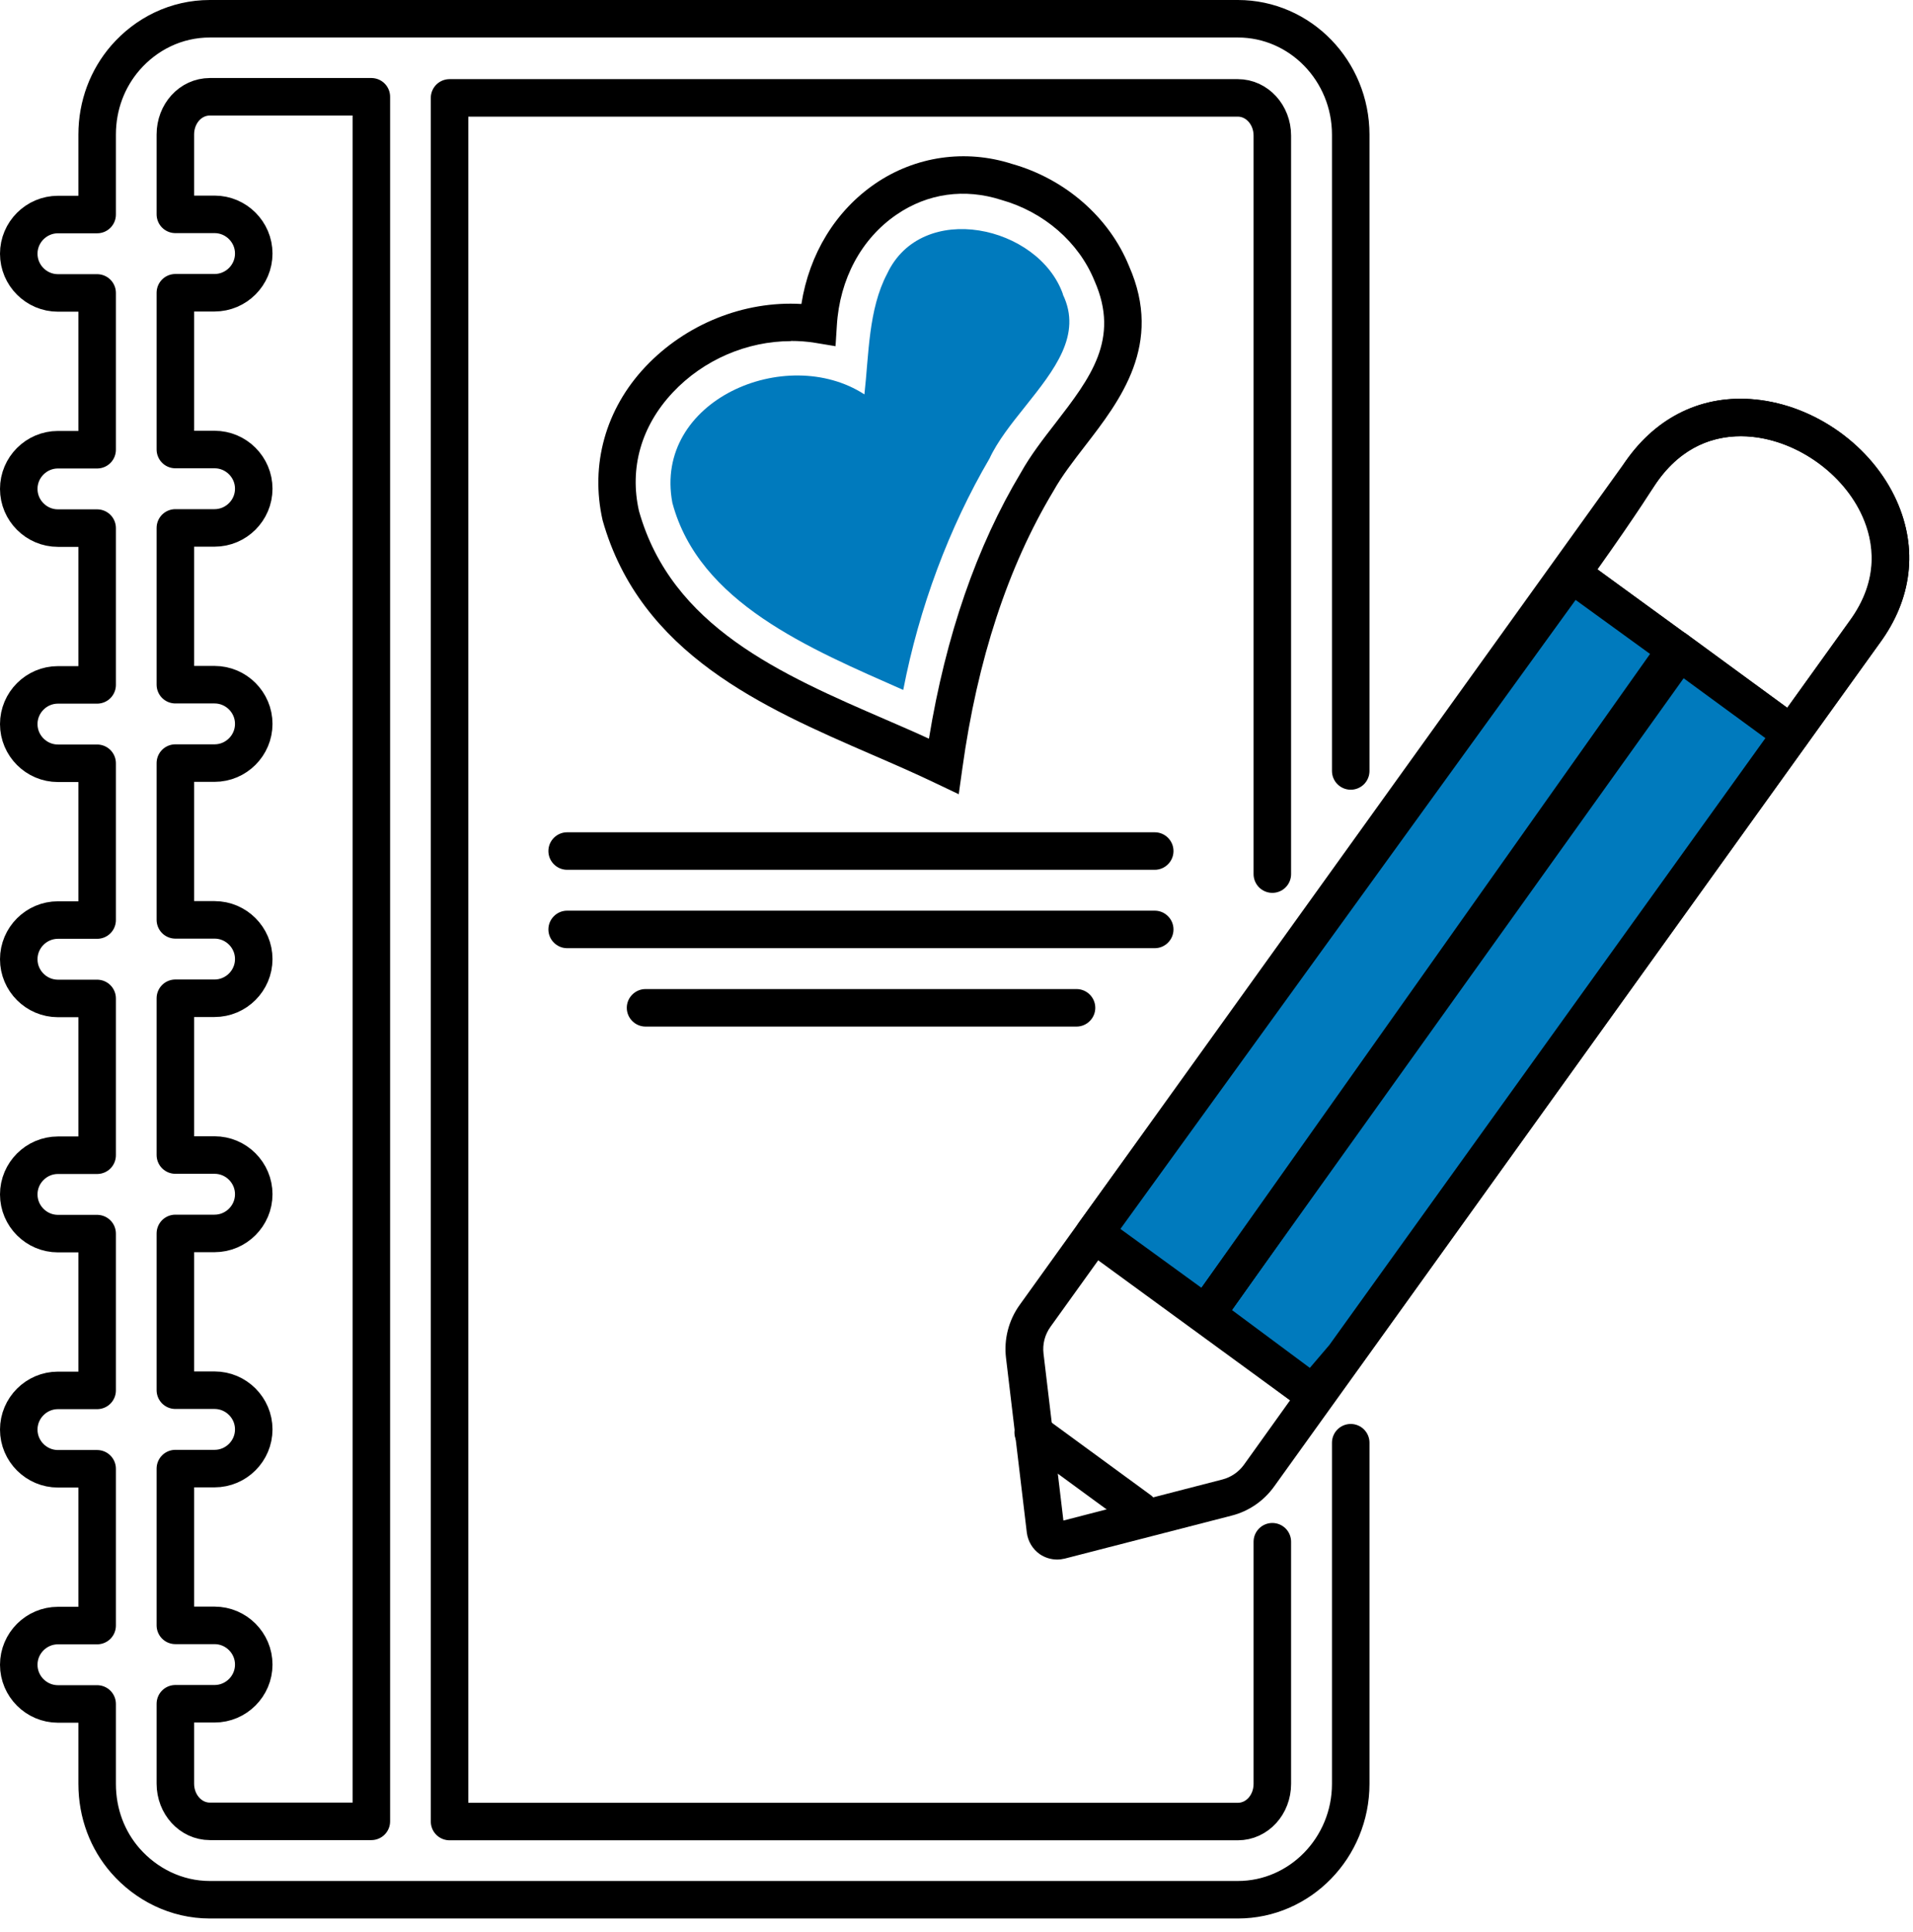 <svg width="102" height="103" viewBox="0 0 102 103" fill="none" xmlns="http://www.w3.org/2000/svg">
<path d="M72.02 41.11V7.18C72.02 3.78 69.33 1 66 1H11.19C9.39 1 7.79 1.81 6.68 3.09C5.74 4.18 5.18 5.6 5.18 7.18V11.44H3.09C1.94 11.44 1 12.38 1 13.53C1 14.68 1.94 15.62 3.09 15.62H5.18V23.98H3.09C1.94 23.98 1 24.92 1 26.07C1 27.22 1.94 28.16 3.09 28.16H5.18V36.52H3.09C1.94 36.52 1 37.46 1 38.61C1 39.76 1.94 40.7 3.09 40.7H5.18V49.06H3.09C1.94 49.06 1 50 1 51.15C1 52.3 1.94 53.24 3.09 53.24H5.18V61.6H3.09C1.94 61.6 1 62.54 1 63.69C1 64.84 1.94 65.78 3.09 65.78H5.18V74.14H3.09C1.94 74.14 1 75.08 1 76.23C1 77.38 1.94 78.32 3.09 78.32H5.18V86.68H3.09C1.94 86.68 1 87.62 1 88.77C1 89.92 1.94 90.86 3.09 90.86H5.18V95.12C5.18 96.71 5.74 98.13 6.68 99.21C7.79 100.48 9.4 101.3 11.19 101.3H66C69.32 101.3 72.02 98.52 72.02 95.12V76.93M67.84 82.21V95.12C67.84 96.23 67.03 97.13 66 97.13H23.97V5.22H66C67.02 5.22 67.84 6.12 67.84 7.23V46.61M19.8 97.12H11.19C10.17 97.12 9.35 96.22 9.35 95.11V90.85H11.44C12.59 90.85 13.53 89.91 13.53 88.76C13.53 87.61 12.59 86.67 11.44 86.67H9.35V78.31H11.44C12.59 78.31 13.53 77.37 13.53 76.22C13.53 75.07 12.59 74.13 11.44 74.13H9.35V65.77H11.44C12.59 65.77 13.53 64.83 13.53 63.68C13.53 62.53 12.59 61.59 11.44 61.59H9.35V53.23H11.44C12.59 53.23 13.53 52.29 13.53 51.14C13.53 49.99 12.59 49.05 11.44 49.05H9.35V40.69H11.44C12.59 40.69 13.53 39.75 13.53 38.6C13.53 37.45 12.59 36.51 11.44 36.51H9.35V28.15H11.44C12.59 28.15 13.53 27.21 13.53 26.06C13.53 24.91 12.59 23.97 11.44 23.97H9.35V15.61H11.44C12.59 15.61 13.53 14.67 13.53 13.52C13.53 12.37 12.59 11.43 11.44 11.43H9.35V7.17C9.35 6.06 10.16 5.16 11.19 5.16H19.8V97.07V97.12Z" stroke="black" stroke-width="2" stroke-linecap="round" stroke-linejoin="round"/>
<path d="M61.57 46.38H30.24C29.69 46.38 29.24 45.93 29.24 45.38C29.24 44.83 29.69 44.38 30.24 44.38H61.57C62.12 44.38 62.57 44.83 62.57 45.38C62.57 45.93 62.12 46.38 61.57 46.38Z" fill="black"/>
<path d="M61.57 50.56H30.24C29.69 50.56 29.24 50.11 29.24 49.56C29.24 49.01 29.69 48.56 30.24 48.56H61.57C62.12 48.56 62.57 49.01 62.57 49.56C62.57 50.11 62.12 50.56 61.57 50.56Z" fill="black"/>
<path d="M57.4 54.74H34.42C33.87 54.74 33.42 54.29 33.42 53.74C33.42 53.19 33.87 52.74 34.42 52.74H57.4C57.95 52.74 58.4 53.19 58.4 53.74C58.4 54.29 57.95 54.74 57.4 54.74Z" fill="black"/>
<path d="M51.12 42.35L49.88 41.76C48.8 41.24 47.67 40.75 46.47 40.23C40.69 37.72 34.14 34.87 32.13 27.74C31.46 24.78 32.29 21.81 34.41 19.56C36.56 17.28 39.67 16.03 42.73 16.21C43.15 13.54 44.55 11.24 46.67 9.79C48.81 8.33 51.47 7.94 53.96 8.74C56.79 9.54 59.14 11.58 60.2 14.19C62.04 18.36 59.72 21.36 57.86 23.77C57.22 24.6 56.61 25.39 56.17 26.18C53.74 30.22 52.11 35.19 51.31 40.99L51.12 42.35ZM42.17 18.19C39.84 18.19 37.51 19.18 35.87 20.93C34.19 22.72 33.55 24.96 34.07 27.25C35.81 33.42 41.63 35.95 47.27 38.39C48.05 38.73 48.8 39.05 49.53 39.39C50.43 33.89 52.08 29.12 54.44 25.19C54.94 24.29 55.62 23.41 56.28 22.56C58.13 20.16 59.73 18.09 58.36 14.98C57.52 12.91 55.66 11.3 53.39 10.66C51.43 10.03 49.46 10.31 47.81 11.44C45.93 12.72 44.77 14.88 44.62 17.36L44.55 18.46L43.46 18.28C43.03 18.21 42.6 18.18 42.17 18.18V18.19Z" fill="black"/>
<path d="M56.68 15.7C55.39 12.02 49.15 10.65 47.3 14.6C46.3 16.5 46.33 18.89 46.09 21.03C41.91 18.32 34.82 21.35 35.85 26.81C37.27 32.14 43.16 34.58 48.16 36.79C49.01 32.4 50.6 28.14 52.76 24.45C53.19 23.52 53.94 22.58 54.66 21.68C56.23 19.71 57.71 17.85 56.67 15.7H56.68Z" fill="#007ABD"/>
<path d="M69.99 75.31C69.78 75.31 69.58 75.25 69.4 75.12L57.92 66.74C57.47 66.42 57.37 65.79 57.7 65.34C58.02 64.89 58.65 64.8 59.1 65.12L70.59 73.5C71.04 73.83 71.13 74.45 70.81 74.9C70.61 75.17 70.31 75.31 70 75.31H69.99Z" fill="black"/>
<path d="M56.37 83.16C56.04 83.16 55.72 83.06 55.45 82.88C55.06 82.61 54.81 82.19 54.75 81.73L53.64 72.41C53.52 71.41 53.78 70.4 54.37 69.58L86.7 24.56C88.36 22.19 90.81 21.03 93.58 21.3C96.78 21.61 99.82 23.78 101.13 26.71C102.27 29.26 101.95 31.95 100.22 34.3L67.94 79.26C67.39 80.03 66.58 80.59 65.66 80.82L56.77 83.11C56.64 83.14 56.5 83.16 56.36 83.16H56.37ZM92.83 23.26C91.45 23.26 89.72 23.75 88.34 25.72L56.01 70.75C55.71 71.17 55.58 71.67 55.64 72.18L56.7 81.08L65.18 78.89C65.64 78.77 66.05 78.49 66.33 78.1L70.86 71.77L98.62 33.13C100.27 30.89 99.91 28.85 99.32 27.53C98.31 25.27 95.88 23.53 93.41 23.29C93.23 23.27 93.04 23.26 92.84 23.26H92.83Z" fill="black"/>
<path d="M95.51 40.14C95.31 40.14 95.1 40.08 94.93 39.95L94.89 39.92L83.21 31.4C82.77 31.08 82.67 30.47 82.97 30.02L83.3 29.55C85.57 26.39 86.65 24.64 86.66 24.62C88.36 22.19 90.81 21.03 93.58 21.3C96.78 21.61 99.82 23.78 101.13 26.71C102.27 29.26 101.95 31.95 100.22 34.3L96.32 39.72C96.12 39.99 95.82 40.14 95.51 40.14ZM85.18 30.36L95.29 37.74L98.6 33.13C100.25 30.89 99.89 28.85 99.3 27.53C98.29 25.27 95.86 23.53 93.39 23.29C91.95 23.15 89.91 23.46 88.33 25.72C88.32 25.74 87.31 27.37 85.18 30.36Z" fill="black"/>
<path d="M71.66 72.34L95.51 39.14L89.37 34.64L64.29 70.07L69.99 74.31L71.66 72.34Z" fill="#007ABD"/>
<path d="M69.99 75.31C69.78 75.31 69.57 75.25 69.39 75.11L63.69 70.87C63.25 70.55 63.16 69.93 63.47 69.49L88.55 34.06C88.71 33.84 88.94 33.69 89.21 33.65C89.48 33.61 89.75 33.67 89.96 33.83L96.1 38.33C96.54 38.65 96.64 39.27 96.32 39.72L72.47 72.92C72.47 72.92 72.44 72.96 72.42 72.98L70.75 74.95C70.55 75.18 70.27 75.3 69.99 75.3V75.31ZM65.68 69.85L69.84 72.94L70.88 71.72L94.13 39.36L89.61 36.05L65.69 69.85H65.68Z" fill="black"/>
<path d="M83.79 30.59L89.37 34.64L64.29 70.07L58.35 65.75L83.79 30.59Z" fill="#007ABD"/>
<path d="M64.29 71.07C64.08 71.07 63.87 71 63.7 70.88L57.76 66.56C57.31 66.24 57.21 65.61 57.54 65.17L82.98 30.01C83.14 29.79 83.37 29.65 83.63 29.61C83.89 29.57 84.16 29.63 84.38 29.79L89.96 33.84C90.4 34.16 90.5 34.78 90.19 35.23L65.11 70.66C64.96 70.88 64.72 71.03 64.46 71.07C64.41 71.07 64.35 71.08 64.3 71.08L64.29 71.07ZM59.74 65.53L64.06 68.67L87.98 34.87L84.01 31.99L59.74 65.53Z" fill="black"/>
<path d="M64.29 71.07C64.09 71.07 63.89 71.01 63.71 70.88C63.26 70.56 63.16 69.93 63.48 69.48L88.56 34.41C88.88 33.96 89.51 33.86 89.96 34.18C90.41 34.5 90.51 35.13 90.19 35.58L65.11 70.65C64.91 70.92 64.61 71.07 64.3 71.07H64.29Z" fill="black"/>
<path d="M60.76 81.53C60.55 81.53 60.35 81.47 60.17 81.34L54.5 77.19C54.05 76.86 53.96 76.24 54.28 75.79C54.61 75.34 55.23 75.25 55.68 75.57L61.35 79.72C61.8 80.05 61.89 80.67 61.57 81.12C61.37 81.39 61.07 81.53 60.76 81.53Z" fill="black"/>
</svg>

